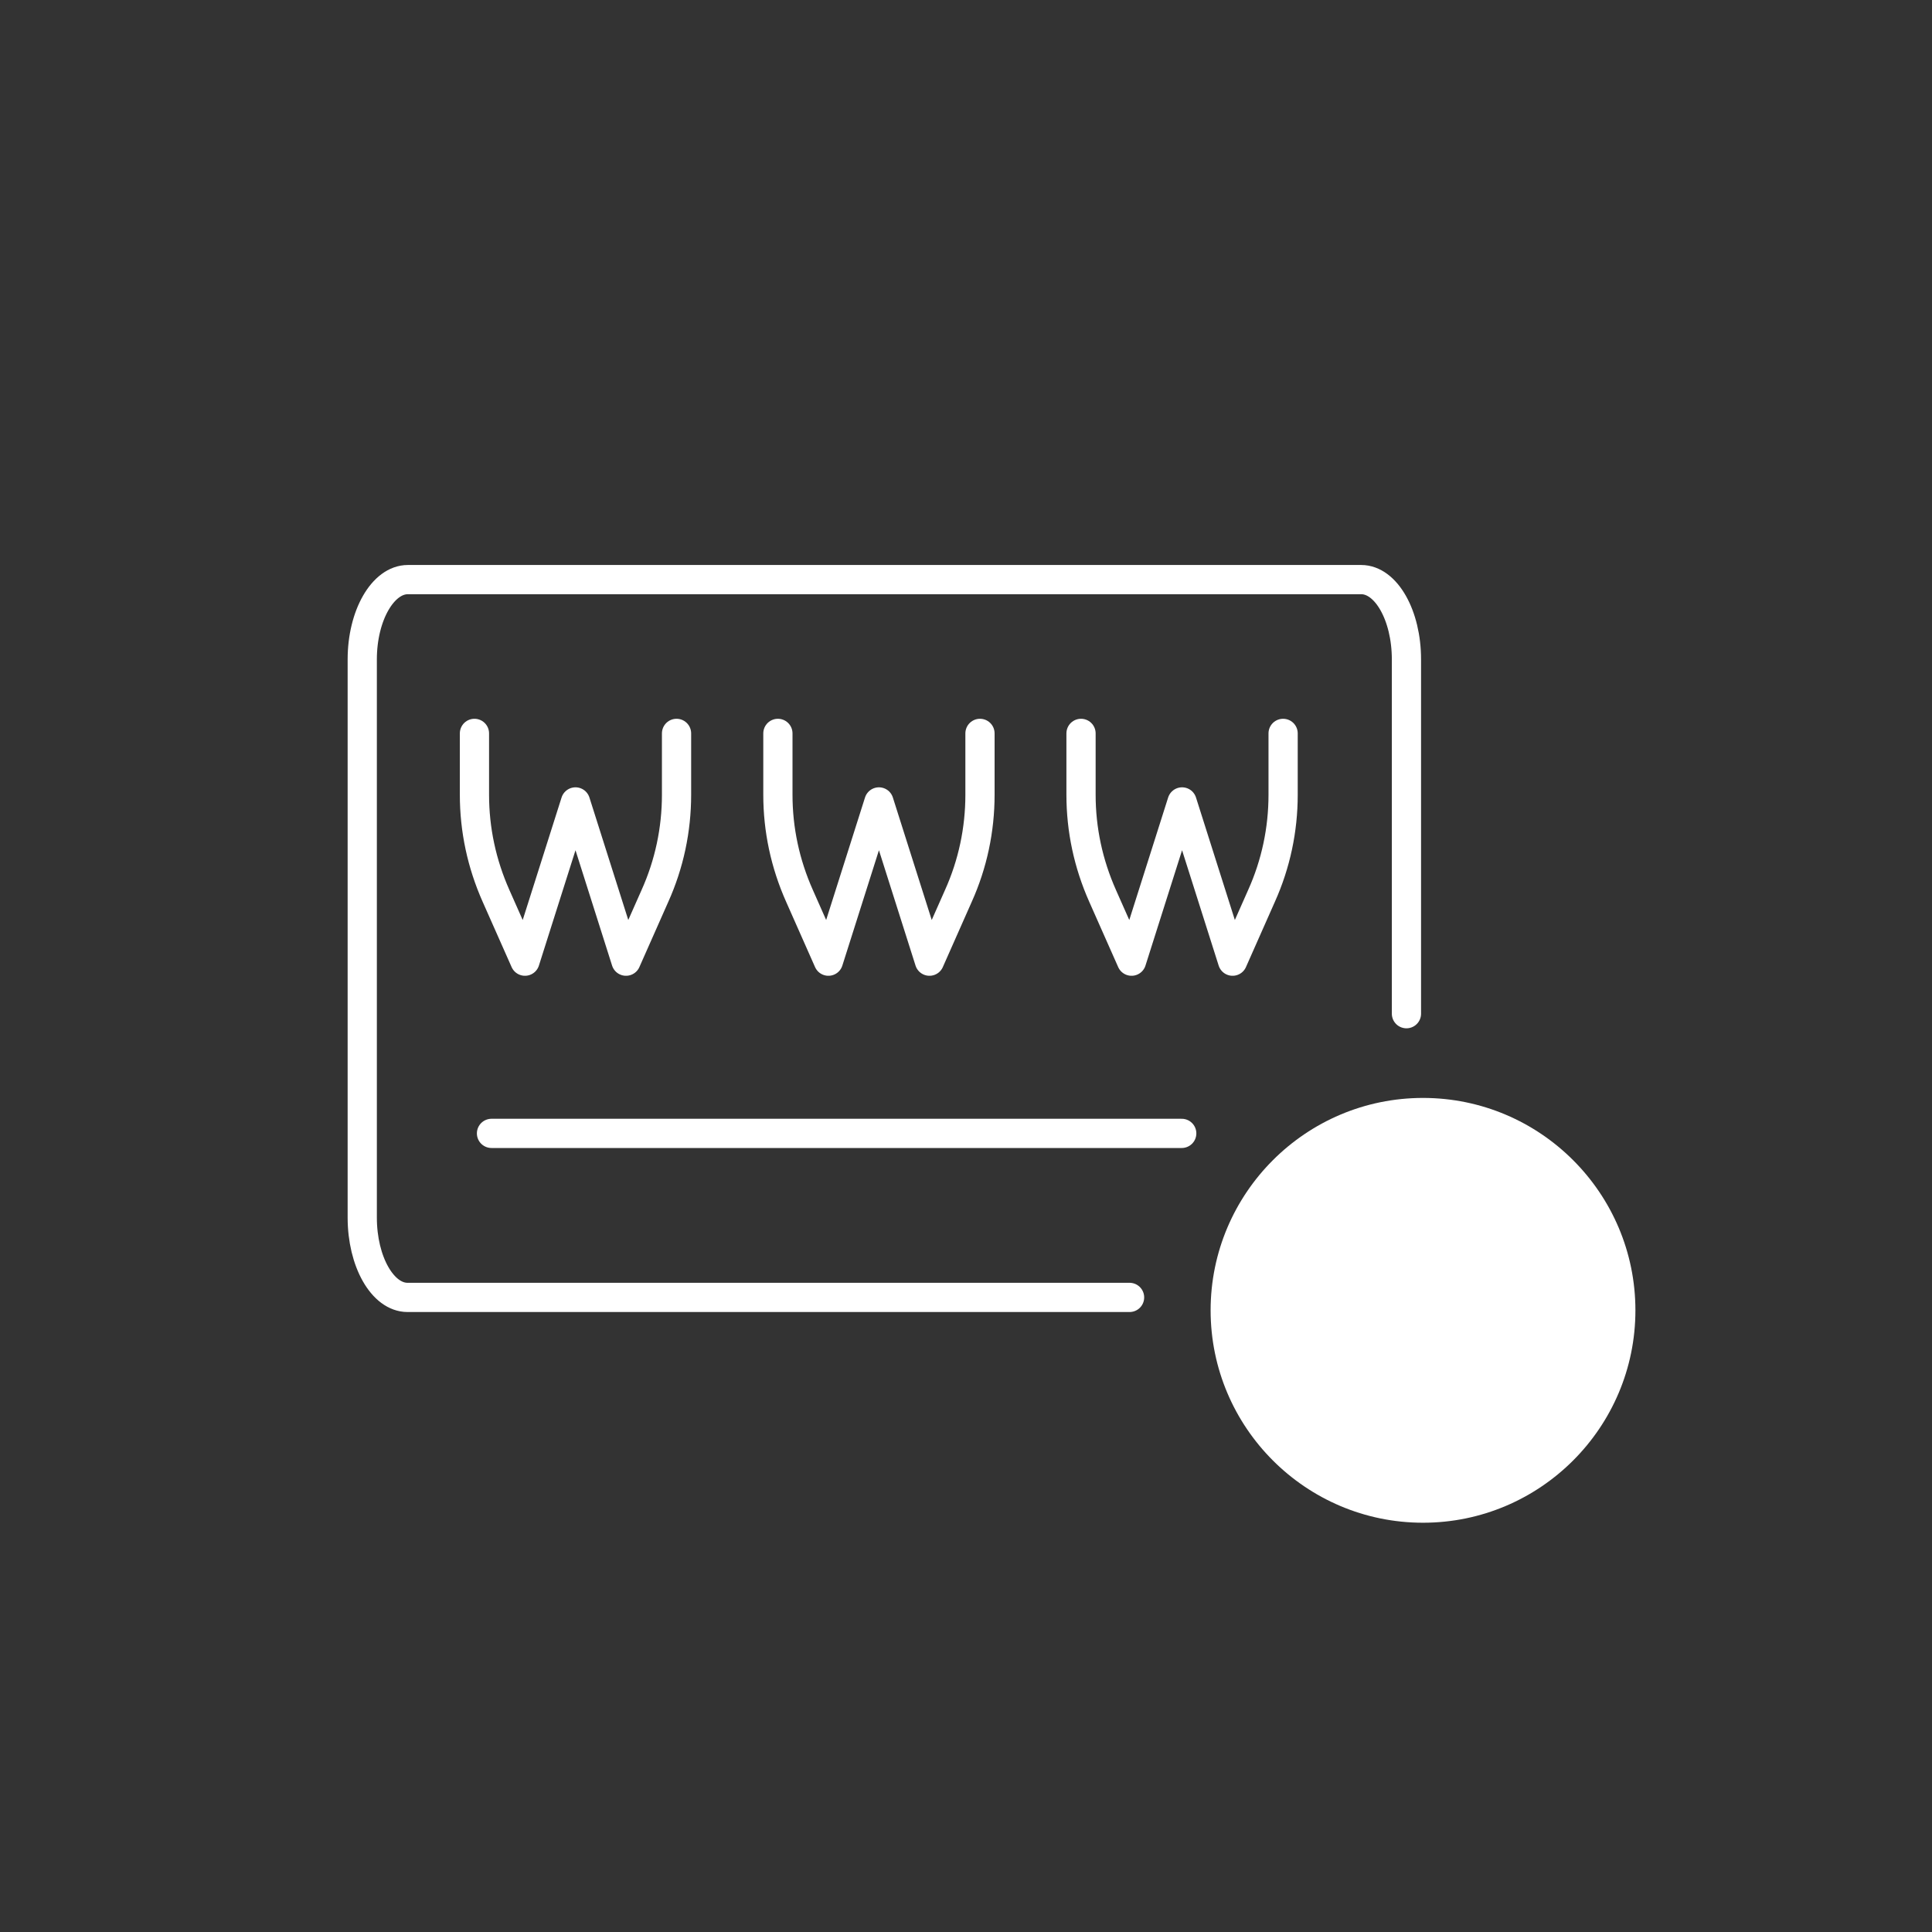 <?xml version="1.0" encoding="UTF-8"?> <svg xmlns="http://www.w3.org/2000/svg" width="80" height="80" viewBox="0 0 80 80" fill="none"><rect x="0" y="0" width="80" height="80" fill="#333333" stroke="none"/><path d="M20.352 46.931H48.933M58.238 41.975V27.304C58.238 25.483 57.396 24 56.364 24H16.888C15.856 24 15 25.483 15 27.304V50.419C15 52.24 15.842 53.723 16.875 53.723H46.773M53.131 30.368V32.91C53.131 34.35 52.832 35.776 52.234 37.103L51.039 39.8L48.947 33.206L46.855 39.8L45.659 37.103C45.062 35.762 44.763 34.35 44.763 32.91V30.368M40.579 30.368V32.91C40.579 34.35 40.28 35.776 39.682 37.103L38.487 39.8L36.395 33.206L34.303 39.8L33.108 37.103C32.51 35.762 32.211 34.35 32.211 32.91V30.368M28.014 30.368V32.91C28.014 34.35 27.715 35.776 27.117 37.103L25.922 39.8L23.83 33.206L21.738 39.8L20.542 37.103C19.945 35.762 19.646 34.35 19.646 32.91V30.368" stroke="white" stroke-width="1.21" stroke-linecap="round" stroke-linejoin="round"></path><path d="M58.924 63.053C63.775 63.053 67.719 59.109 67.719 54.258C67.719 49.407 63.775 45.463 58.924 45.463C54.072 45.463 50.129 49.407 50.129 54.258C50.129 59.109 54.072 63.053 58.924 63.053Z" fill="white"></path></svg> 